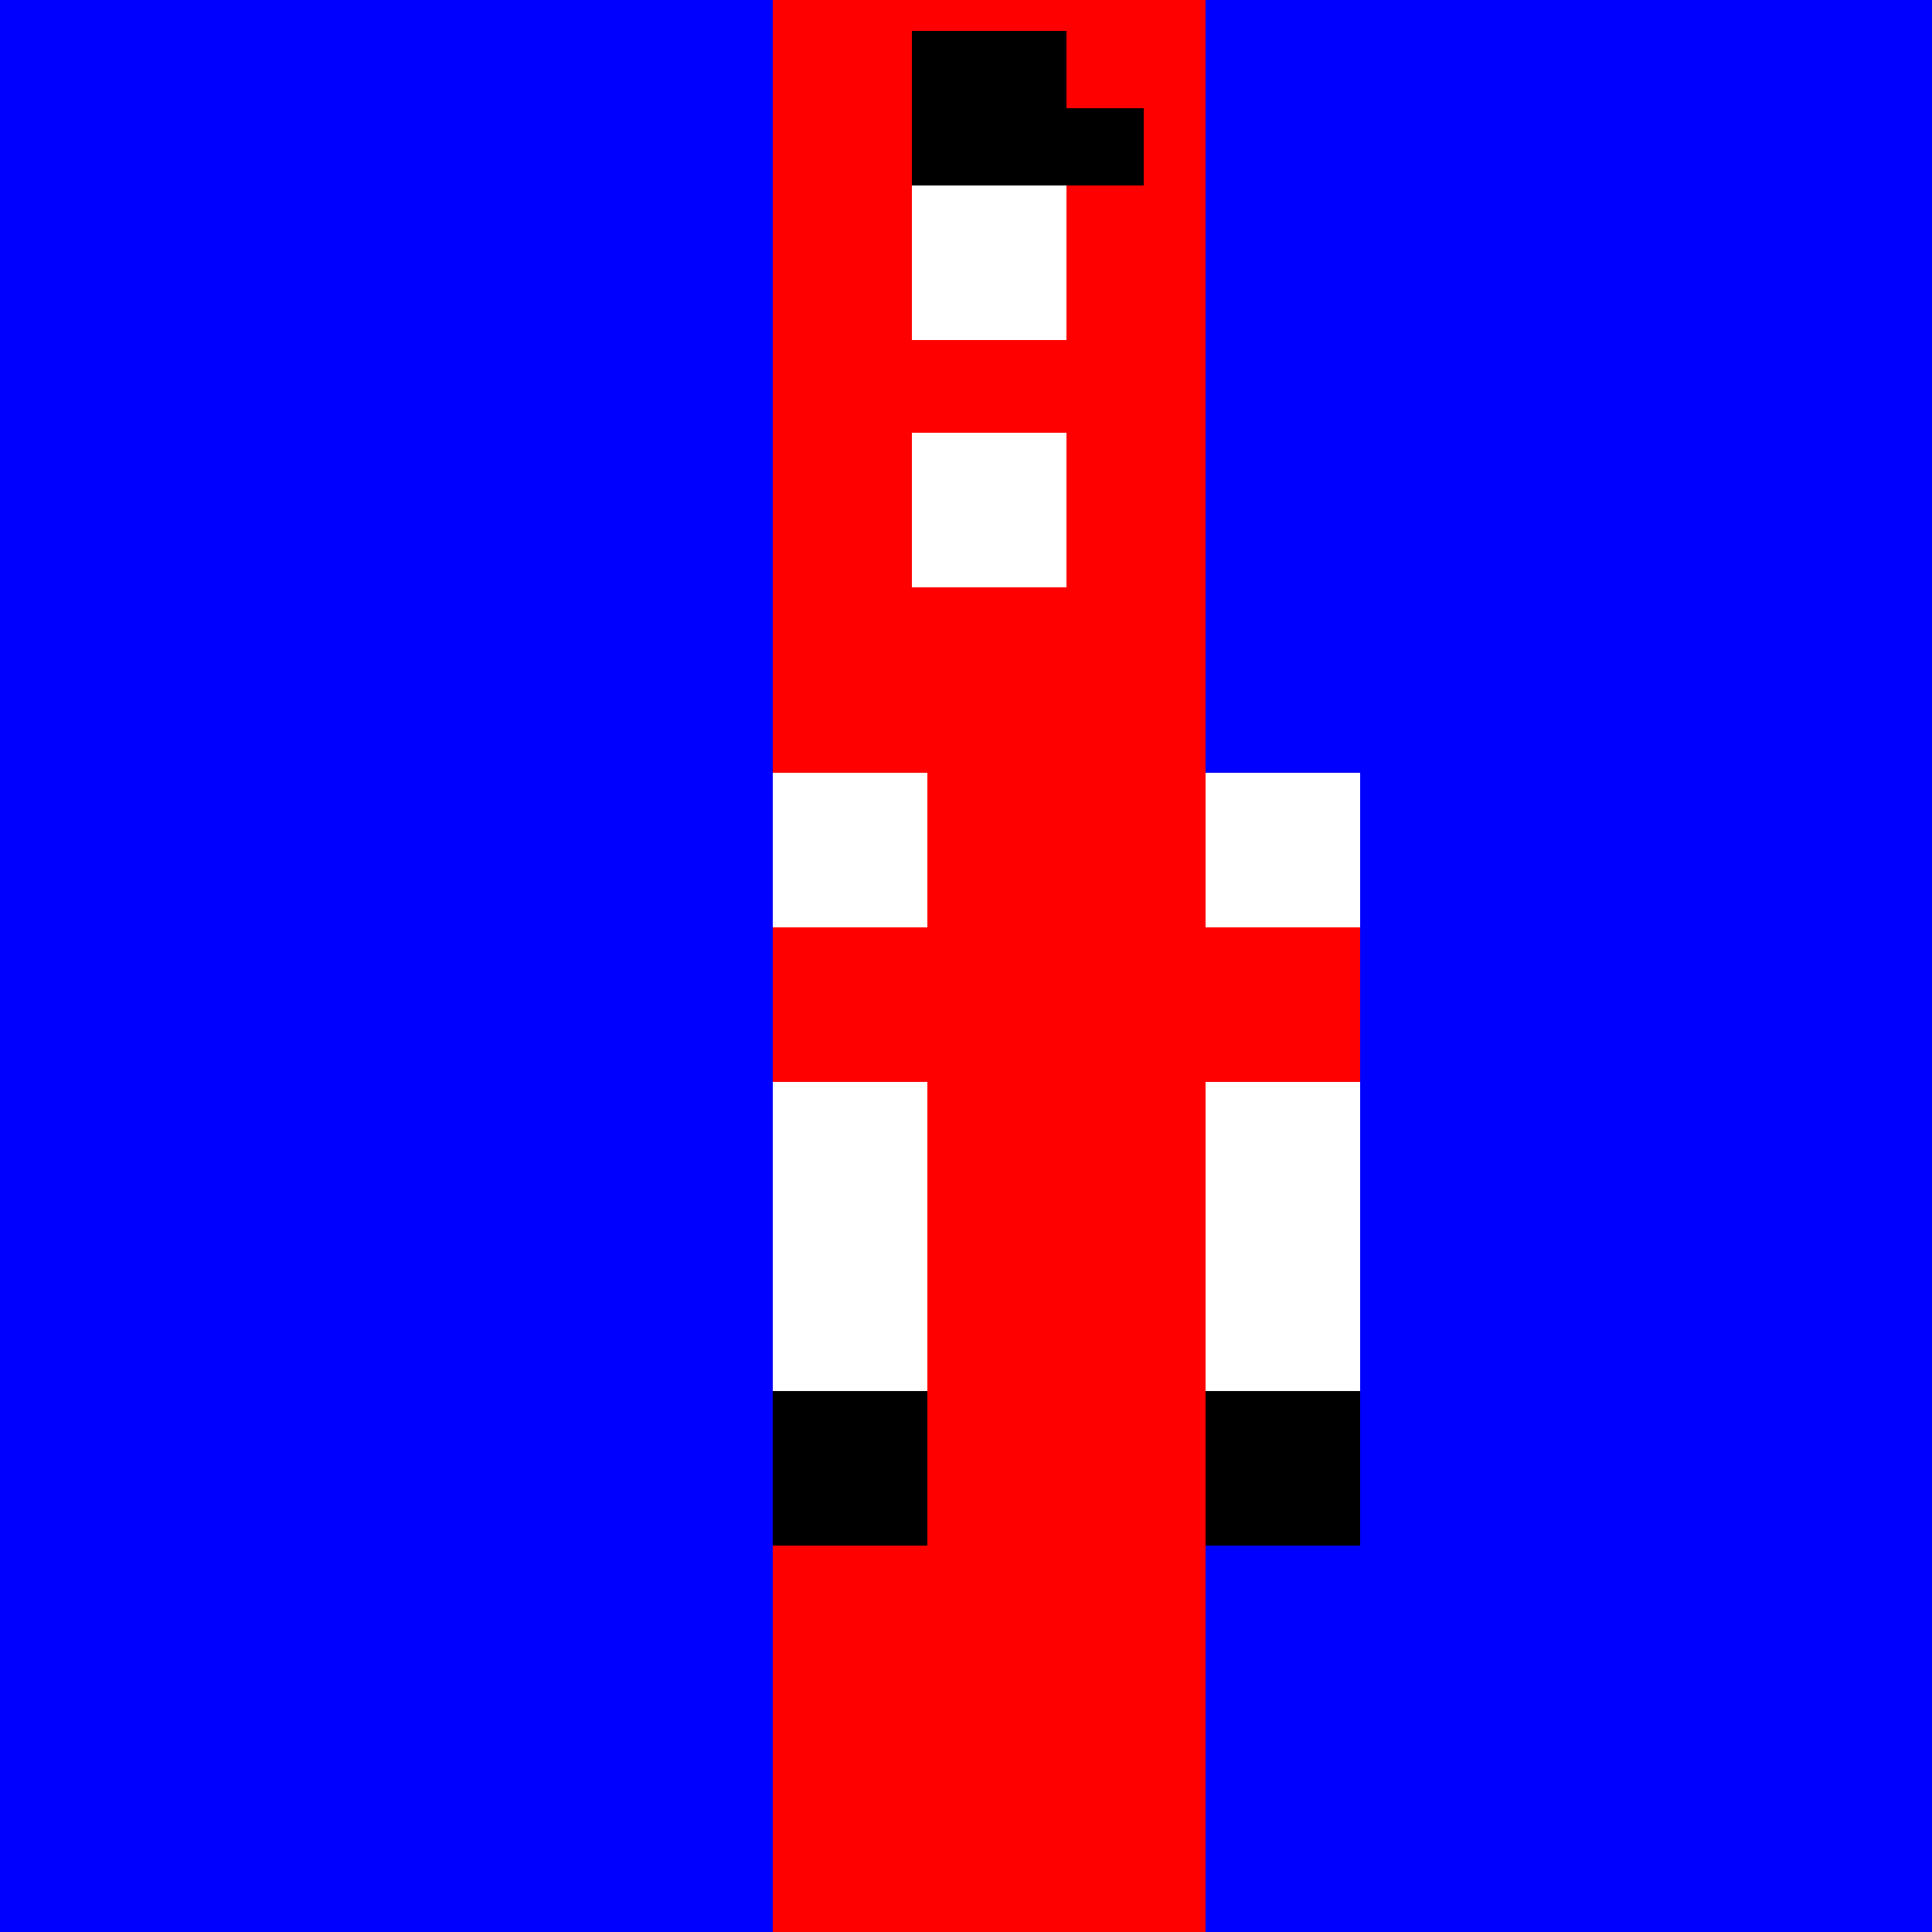 <!--

Generated by DrawGPT.
Free, open source, AI generated images in SVG, PNG, and HTML Canvas format.
https://drawgpt.ai

Created: 2023-09-25T22:25:05.867Z
Link: https://drawgpt.ai/prompt/2753/

-->
<svg xmlns="http://www.w3.org/2000/svg" xmlns:xlink="http://www.w3.org/1999/xlink" width="500" height="500"><defs/><g><rect fill="blue" stroke="none" x="0" y="0" width="512" height="512"/><rect fill="red" stroke="none" x="200" y="0" width="112" height="512"/><rect fill="white" stroke="none" x="236" y="48" width="40" height="40"/><rect fill="white" stroke="none" x="236" y="112" width="40" height="40"/><rect fill="black" stroke="none" x="236" y="8" width="40" height="40"/><rect fill="black" stroke="none" x="256" y="28" width="40" height="20"/><rect fill="red" stroke="none" x="200" y="200" width="112" height="112"/><rect fill="white" stroke="none" x="200" y="200" width="40" height="40"/><rect fill="white" stroke="none" x="312" y="200" width="40" height="40"/><rect fill="red" stroke="none" x="200" y="240" width="40" height="40"/><rect fill="red" stroke="none" x="312" y="240" width="40" height="40"/><rect fill="white" stroke="none" x="200" y="280" width="40" height="80"/><rect fill="white" stroke="none" x="312" y="280" width="40" height="80"/><rect fill="black" stroke="none" x="200" y="360" width="40" height="40"/><rect fill="black" stroke="none" x="312" y="360" width="40" height="40"/></g></svg>